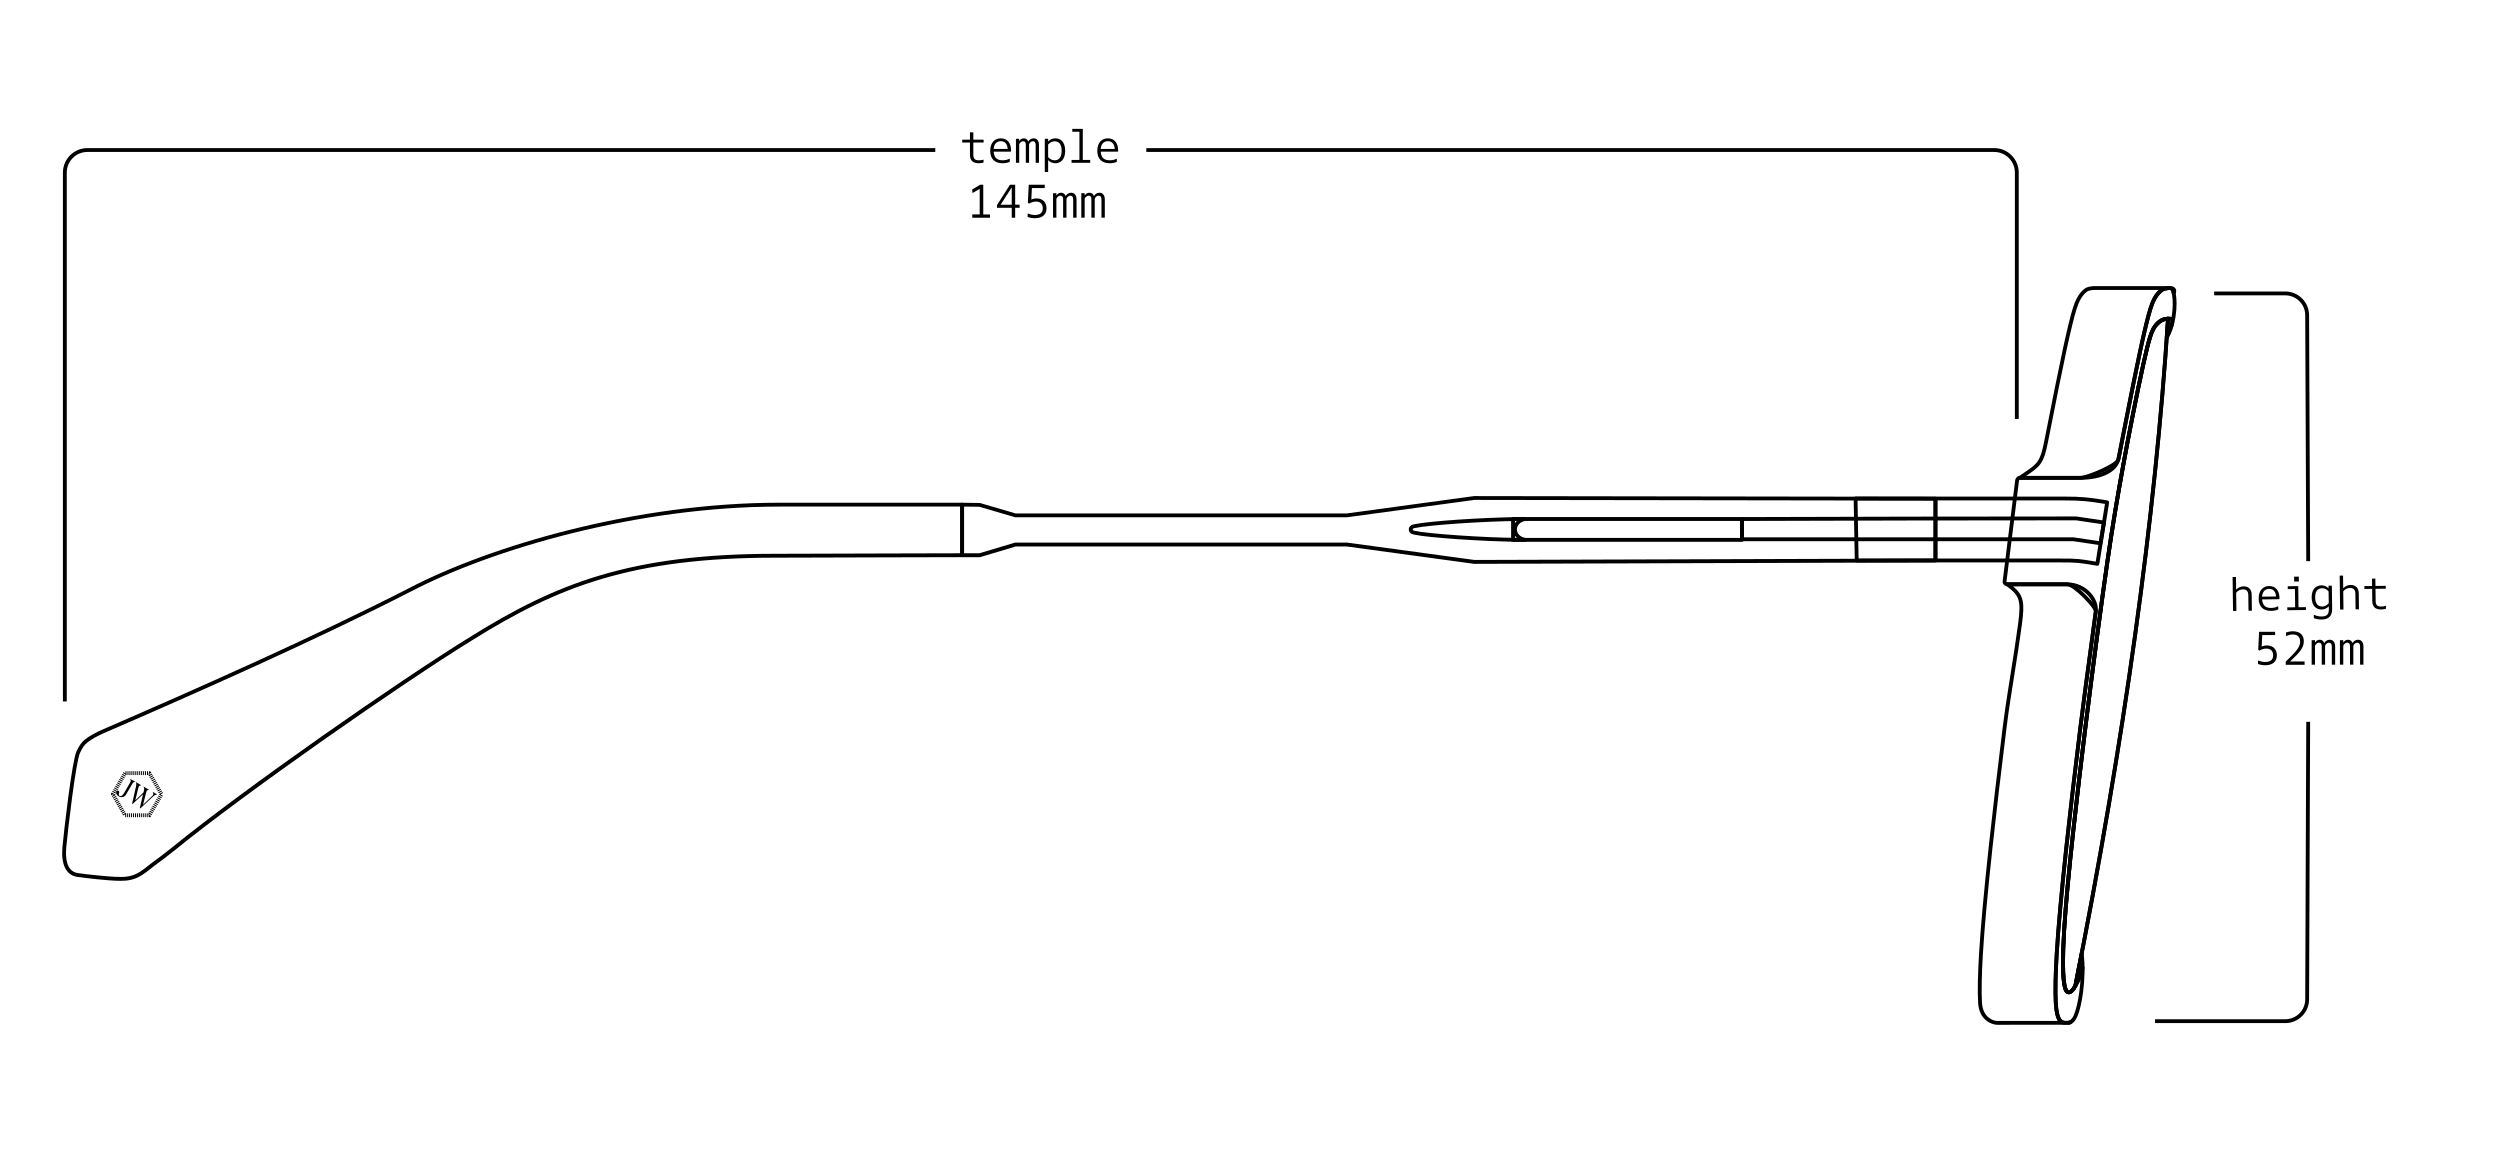 <svg viewBox="0 0 1300 600" xmlns="http://www.w3.org/2000/svg" id="Layer_1"><path d="M1160.96,300.05l1.75-.02.08,6.43.1.07c.97-1.02,2.31-1.61,3.77-1.63,2.02-.03,4.17,1.05,4.21,4.27l.11,8.4-1.75.02-.11-8.23c-.03-2.14-1.24-2.91-2.78-2.89-1.32.02-2.63.61-3.53,1.75l.12,9.46-1.75.02-.23-17.64Z"></path><path d="M1184.71,315.34l.02,1.54c-.98.47-2.22.77-3.69.79-3.96.05-6.48-2.05-6.54-6.39-.06-4.3,2.39-6.51,5.41-6.55,3.48-.05,5.39,2.52,5.43,6.19v.43s-.23.24-.23.24l-8.83.12c.28,3.33,2,4.46,4.79,4.42,1.25-.02,2.33-.27,3.28-.79h.36ZM1183.56,310.17c-.23-2.78-1.66-3.99-3.63-3.96-1.92.02-3.49,1.29-3.67,4.06l7.29-.1Z"></path><path d="M1189.4,315.83l4.08-.05-.12-9.5-3.72.05-.02-1.49,5.47-.07.14,10.99,3.86-.05.02,1.49-9.7.13-.02-1.49ZM1192.93,299.87l2.45-.03.03,2.54-2.45.03-.03-2.54Z"></path><path d="M1203.2,319.81h.41c1.11.53,2.41.78,3.71.76,2.5-.03,3.71-1.01,3.67-3.72l-.02-1.44-.1-.07c-.95,1.04-2.21,1.59-3.6,1.61-2.4.03-5.16-1.45-5.22-6.22-.06-4.78,2.65-6.32,5.05-6.36,1.39-.02,2.67.49,3.64,1.51l.09-.07-.02-1.25,1.75-.02.16,11.98c.05,3.94-1.92,5.57-5.5,5.62-1.46.02-2.96-.25-4.02-.71l-.02-1.61ZM1210.87,307.53c-1-1.09-1.99-1.65-3.36-1.64-1.87.02-3.68,1.1-3.63,4.8.05,3.7,1.89,4.73,3.73,4.7,1.37-.02,2.34-.61,3.34-1.72l-.08-6.14Z"></path><path d="M1216.64,299.32l1.75-.02.08,6.43.1.07c.97-1.02,2.31-1.61,3.77-1.63,2.02-.03,4.17,1.05,4.21,4.27l.11,8.4-1.75.02-.11-8.23c-.03-2.14-1.24-2.91-2.78-2.89-1.32.02-2.63.61-3.53,1.75l.12,9.46-1.75.02-.23-17.64Z"></path><path d="M1233.51,306.21l-4.01.05-.02-1.49,4.01-.05-.05-3.82,1.75-.02.05,3.82,5.35-.07.02,1.49-5.35.07.08,6.34c.03,2.18.95,2.89,2.94,2.87.86-.01,1.73-.17,2.42-.37l.02,1.51c-.55.18-1.58.38-2.54.39-2.9.04-4.55-1.29-4.59-4.33l-.08-6.38Z"></path><path d="M1174.16,343.55h.37c1.08.44,2.03.69,3.31.69,2.89,0,4.19-1.25,4.19-3.48s-1.3-3.5-3.53-3.5c-1.42,0-2.72.51-3.63,1.08l-.59-.51.44-9.31h8.33v1.72h-6.69l-.29,5.98c.69-.37,1.74-.59,2.77-.59,3.01,0,5.12,1.86,5.12,5.12s-2.13,5.17-6.05,5.17c-1.35,0-2.67-.22-3.75-.66v-1.69Z"></path><path d="M1188.59,343.99c6.32-5.93,7.47-7.99,7.47-10.29,0-2.67-1.54-3.77-3.8-3.77-1.08,0-2.08.25-3.19.69h-.37v-1.69c1.18-.44,2.4-.66,3.63-.66,3.41,0,5.66,1.74,5.66,5.15s-2.08,5.78-7.06,10.44v.1h7.45v1.72h-9.8v-1.67Z"></path><path d="M1202.06,332.91h1.74v1.05l.1.07c.54-.86,1.37-1.37,2.43-1.37s1.84.64,2.25,1.62h.12c.54-.91,1.52-1.62,2.79-1.62,1.52,0,2.79,1.1,2.79,3.5v9.48h-1.74v-9.41c0-1.57-.66-2.03-1.47-2.03s-1.62.59-2.03,1.59v9.85h-1.74v-9.66c0-1.25-.59-1.79-1.42-1.79s-1.59.59-2.08,1.59v9.85h-1.74v-12.74Z"></path><path d="M1216.76,332.91h1.74v1.05l.1.07c.54-.86,1.37-1.37,2.43-1.37s1.84.64,2.25,1.62h.12c.54-.91,1.52-1.62,2.79-1.62,1.52,0,2.79,1.1,2.79,3.5v9.48h-1.74v-9.41c0-1.57-.66-2.03-1.47-2.03s-1.62.59-2.03,1.59v9.85h-1.74v-9.66c0-1.25-.59-1.79-1.42-1.79s-1.59.59-2.08,1.59v9.85h-1.74v-12.74Z"></path><path d="M1188.36,532.01h-67.73v-2h67.73c5.71,0,10.36-4.65,10.36-10.36l.54-144.32h2s-.54,144.32-.54,144.32c0,6.81-5.54,12.36-12.36,12.36Z"></path><path d="M1199.26,291.8l-.54-127.86c0-5.72-4.65-10.36-10.36-10.36h-37v-2h37c6.82,0,12.36,5.54,12.36,12.36l.54,127.85h-2Z"></path><path d="M62.64,458.03c-.81,0-1.65-.02-2.51-.05-3.3-.11-15.8-1.29-20.16-2.03-5.64-.96-8.3-6.44-7.5-15.46.72-8.02,4.93-44.57,7.29-49.74,1.33-2.91,2.57-4.68,4.28-6.11,2.15-1.8,6.14-3.92,9.14-5.22,48.26-20.94,110.01-48.22,159.58-73.61,42.42-22.11,118.31-44.39,192.36-44.39h.38c16.45.02,79.35.02,94.8,0h0c.26,0,.52.11.71.29s.29.44.29.71v26.3c0,.55-.45,1-1,1-5.66.02-16.7.04-29.47.07-25.16.05-56.47.12-67.59.2-74.77,0-113.08,15.07-157.62,42.88-36.8,22.65-118.49,79.74-154.84,109.34-3.57,2.91-7.18,5.57-10.36,7.91-.83.61-1.61,1.23-2.38,1.84-1.39,1.1-2.7,2.14-4.21,3.09-3.92,2.48-7.29,2.98-11.19,2.98ZM405.12,263.42c-73.72,0-149.24,22.16-191.45,44.16-49.62,25.42-111.41,52.72-159.7,73.67-2.87,1.24-6.66,3.25-8.65,4.92-1.49,1.24-2.54,2.76-3.75,5.41-2.16,4.73-6.32,40.17-7.12,49.09-.49,5.54.12,12.34,5.84,13.3,4.3.73,16.63,1.89,19.89,2,4.68.16,8.31.07,12.57-2.62,1.42-.9,2.69-1.9,4.04-2.97.79-.62,1.59-1.26,2.43-1.88,3.16-2.33,6.75-4.97,10.28-7.85,37.4-30.46,117.86-86.6,155.05-109.49,44.85-28,83.42-43.18,158.67-43.18,11.12-.08,42.43-.14,67.59-.2,12.06-.03,22.57-.05,28.48-.07v-24.3c-16.99.01-77.69,0-93.8,0h-.37Z"></path><path d="M1075.82,517.01c-.47,0-.94-.14-1.36-.43-1.07-.72-3.91-2.63-2.13-32.53,1.58-26.42,7.06-73.54,11.39-108.43,3.66-29.49,7.72-60.03,11.14-83.79,2.46-17.08,5.09-33.04,8.54-51.75,1.38-7.49,2.86-15.28,4.42-23.16,4.49-22.77,7.54-36.56,9.33-42.17,1.19-3.73,2.32-5.36,3.36-6.56h0c2.47-2.85,4.83-3.36,6.81-3.48.27-.01.57.09.77.29.2.2.31.48.29.77-6.62,102.81-22.85,219.6-48.24,347.13-.02.1-.06.2-.11.29-1.27,2.26-2.43,3.45-3.65,3.74-.19.04-.38.07-.56.07ZM1122.02,169.5h0c-.9,1.04-1.88,2.47-2.96,5.86-1.77,5.53-4.8,19.25-9.28,41.94-1.55,7.87-3.04,15.65-4.41,23.14-3.44,18.68-6.07,34.62-8.52,51.67-3.42,23.75-7.48,54.28-11.14,83.75-4.32,34.85-9.81,81.94-11.38,108.3-1.63,27.38.76,30.42,1.25,30.75.14.1.24.1.34.08.22-.05,1.01-.39,2.29-2.64,25.26-126.89,41.44-243.13,48.1-345.52-1.27.23-2.7.84-4.29,2.67Z"></path><path d="M1075.82,517.01c-.47,0-.94-.14-1.36-.43-1.07-.72-3.91-2.63-2.13-32.53,1.58-26.42,7.06-73.54,11.39-108.43,3.66-29.49,7.72-60.03,11.14-83.79,2.46-17.08,5.09-33.04,8.54-51.75,1.38-7.49,2.86-15.28,4.42-23.16,4.49-22.77,7.54-36.56,9.33-42.17,1.19-3.73,2.32-5.36,3.36-6.56h0c2.47-2.85,4.83-3.36,6.81-3.48.27-.01.57.09.77.29.2.2.31.48.29.77-6.62,102.81-22.85,219.6-48.24,347.13-.02.1-.06.2-.11.29-1.27,2.26-2.43,3.45-3.65,3.74-.19.04-.38.07-.56.07ZM1122.02,169.5h0c-.9,1.04-1.88,2.47-2.96,5.86-1.77,5.53-4.8,19.25-9.28,41.94-1.55,7.87-3.04,15.65-4.41,23.14-3.44,18.68-6.07,34.62-8.52,51.67-3.42,23.75-7.48,54.28-11.14,83.75-4.32,34.85-9.81,81.94-11.38,108.3-1.63,27.38.76,30.42,1.25,30.75.14.1.24.1.34.08.22-.05,1.01-.39,2.29-2.64,25.26-126.89,41.44-243.13,48.1-345.52-1.27.23-2.7.84-4.29,2.67Z"></path><path d="M1074.34,532.87c-3.03,0-5.78-.97-6.34-11.43-.33-6.08-.16-14.73.5-25.69.8-13.38,2.49-32.1,5.04-55.63,1.92-17.7,4.34-38.37,7.2-61.42,1.58-12.75,3.59-27.6,5.54-41.96.88-6.51,1.75-12.9,2.54-18.89-.15-2.06-10.55-13.01-13.97-13.01h-31.03c-.71,0-1.41-.32-1.88-.85-.43-.49-.62-1.1-.55-1.71l6.5-52.46c.17-1.34,1.19-2.32,2.43-2.32h31.33c3.72,0,18.43-6.43,18.91-8.78.42-2.08.88-4.4,1.37-6.91l.38-1.95c3.1-15.81,7.02-35.63,9.83-48.63,2.17-10.07,3.92-17.2,5.19-21.2.67-2.11,1.34-3.77,2.04-5.06,1.46-2.69,2.89-4,4.22-5,1.19-.9,3.9-1.19,4.71-1.19h0c1,0,2.34.65,2.78,2.47,1.96,7.97-.28,19.81-3.51,24.69-.25.38-.72.54-1.15.4-.43-.15-.71-.56-.68-1.01l.17-2.59c.13-1.99.27-3.97.39-5.88-1.27.23-2.7.84-4.29,2.67-.9,1.04-1.88,2.47-2.96,5.86-1.76,5.53-4.8,19.25-9.28,41.94-1.55,7.87-3.04,15.65-4.41,23.14-3.44,18.71-6.07,34.64-8.52,51.67-3.42,23.75-7.48,54.28-11.14,83.75-4.32,34.86-9.81,81.95-11.38,108.3-1.63,27.38.75,30.42,1.25,30.75.14.1.24.1.34.08.22-.05,1.01-.39,2.29-2.64.73-3.71,1.45-7.36,2.18-11.08l1.12-5.7c.09-.48.53-.85,1.01-.81.49.02.9.38.96.87,1.66,12.84-1.01,30.17-4.27,34.84-1.51,2.15-3.11,2.39-4.34,2.4h-.41s-.08,0-.12,0ZM1050.31,249.49c-.25,0-.41.29-.45.56l-6.5,52.46s.02.09.06.14c.09.1.25.17.39.17h31.03c3.38,0,9.56,6.04,12.35,9.23,3.83,4.37,3.66,5.63,3.6,6.04-.8,5.99-1.66,12.38-2.54,18.9-1.94,14.35-3.95,29.2-5.53,41.94-2.86,23.04-5.28,43.7-7.19,61.39-2.54,23.5-4.23,42.18-5.03,55.54-.65,10.89-.82,19.45-.49,25.46h0c.51,9.57,2.61,9.56,4.44,9.54h.45c.79,0,1.67-.1,2.68-1.54,2.24-3.19,4.54-14.7,4.43-25.85-.62,3.15-1.23,6.27-1.86,9.42-.02.1-.06.2-.11.29-1.27,2.26-2.43,3.45-3.65,3.74-.67.16-1.33.04-1.92-.36-1.07-.72-3.91-2.63-2.13-32.53,1.57-26.4,7.06-73.54,11.39-108.43,3.66-29.49,7.72-60.03,11.14-83.79,2.46-17.05,5.09-33.01,8.54-51.74,1.38-7.49,2.86-15.28,4.42-23.16,4.49-22.77,7.55-36.56,9.33-42.17,1.19-3.73,2.32-5.36,3.36-6.56,2.47-2.85,4.83-3.36,6.81-3.48.27-.01.57.09.77.29.2.2.31.48.29.77-.08,1.27-.17,2.57-.26,3.89,1.6-5.35,2.31-12.67,1.02-17.95-.22-.88-.7-.95-.84-.95h0c-1.03,0-2.98.4-3.5.79-1.07.81-2.33,1.89-3.67,4.36-.64,1.18-1.26,2.72-1.89,4.71-1.26,3.94-2.99,11.01-5.15,21.01-2.8,12.98-6.72,32.79-9.82,48.59l-.38,1.95c-.49,2.52-.95,4.84-1.37,6.93-.84,4.12-17.45,10.38-20.87,10.38h-31.33Z"></path><path d="M1044.72,532.88c-3.59,0-6.09,0-6.37,0h0c-2.37-.03-9.24-2.19-9.73-11.44-.33-6.08-.16-14.72.5-25.69.8-13.38,2.49-32.1,5.04-55.63,1.91-17.67,4.33-38.34,7.19-61.42,1.23-9.91,2.69-19.06,4.23-28.75,1.31-8.2,2.66-16.68,3.85-25.6,1.69-12.68.52-14.76-6.21-19.7-.35-.26-.49-.71-.36-1.12.13-.41.52-.69.95-.69h31.03c4.84,0,9.41,2.05,12.55,5.64,2.55,2.91,3.83,6.51,3.41,9.63-.8,6.01-1.67,12.41-2.55,18.94-1.94,14.34-3.95,29.16-5.53,41.89-2.86,23.08-5.28,43.73-7.19,61.39-2.54,23.5-4.23,42.18-5.03,55.54-.65,10.89-.82,19.45-.49,25.46.51,9.48,2.67,9.52,3.97,9.54.25,0,.48.1.65.26.16-.15.38-.25.62-.27.38-.02.7-.11,1-.26.37-.19.82-.14,1.13.14.31.28.42.72.27,1.1-.37.96-1.53.99-2.3,1.02-.3,0-.52-.09-.7-.26-.18.17-.42.27-.68.27h-6.29c-6.82,0-16.58,0-22.94,0ZM1038.37,530.88c.77,0,19.32,0,29.29,0h2.43c-1.09-1.64-1.83-4.53-2.09-9.43-.33-6.08-.16-14.73.5-25.69.8-13.38,2.49-32.1,5.04-55.63,1.91-17.67,4.33-38.34,7.19-61.42,1.58-12.74,3.59-27.57,5.53-41.91.88-6.53,1.75-12.93,2.55-18.94.34-2.56-.76-5.57-2.94-8.05-2.76-3.15-6.78-4.96-11.04-4.96h-28.11c5.6,4.67,6.21,8.33,4.68,19.77-1.19,8.95-2.54,17.44-3.85,25.65-1.54,9.67-3,18.8-4.22,28.68-2.86,23.08-5.28,43.73-7.19,61.39-2.54,23.5-4.23,42.18-5.03,55.54-.65,10.9-.82,19.46-.49,25.46.41,7.72,5.87,9.52,7.76,9.54h0ZM1081.64,249.49h-31.33c-.44,0-.83-.29-.96-.7s.03-.87.39-1.12c.88-.6,1.7-1.15,2.46-1.66,7.2-4.85,8.7-5.86,10.72-16.15,4.43-22.62,7.65-38.52,9.83-48.63,2.17-10.07,3.92-17.2,5.19-21.2.67-2.11,1.34-3.77,2.04-5.06,1.46-2.69,2.89-4,4.22-5,1.19-.9,3.9-1.19,4.71-1.19h39.31s.07,0,.11,0c.03,0,.06,0,.09,0,1.34.02,2.29.41,2.8,1.16.51.75.54,1.76.08,3-.16.42-.57.69-1.02.65-.45-.04-.81-.37-.9-.81-.07-.36-.15-.72-.23-1.06h0c-.2-.82-.63-.93-.81-.94-.01,0-.03,0-.04,0-.02,0-.04,0-.05,0-1.07.02-2.93.41-3.44.79-1.07.81-2.33,1.88-3.67,4.36-.64,1.17-1.26,2.72-1.89,4.71-1.26,3.94-2.99,11.01-5.15,21.01-2.2,10.2-5.41,26.09-9.82,48.59-.21,1.07-.4,2.12-.58,3.14-.37,2.08-.72,4.04-1.19,5.8-1.7,6.37-9.7,10.32-20.86,10.32ZM1053.57,247.49h28.07c10.21,0,17.47-3.39,18.93-8.84.45-1.68.79-3.6,1.16-5.63.18-1.03.37-2.08.58-3.17,4.41-22.52,7.62-38.42,9.83-48.63,2.17-10.07,3.92-17.2,5.19-21.2.68-2.12,1.34-3.77,2.04-5.06,1.1-2.04,2.19-3.28,3.23-4.2h-33.69c-1.03,0-2.98.4-3.5.79-1.07.81-2.33,1.89-3.67,4.36-.64,1.18-1.26,2.72-1.89,4.71-1.26,3.94-2.99,11.01-5.15,21.01-2.18,10.09-5.39,25.99-9.82,48.59-2.15,10.98-4.12,12.42-11.31,17.26Z"></path><path d="M1080.01,513.23l-1.7-1.05c.86-1.39,3.67-6.19,3.67-9.46h2c0,3.7-2.78,8.58-3.97,10.51Z"></path><path d="M1130.2,169.66l-1.94-.49c.5-1.98.23-2.4.17-2.46-.05-.06-.29-.13-.85-.02l-.4-1.96c1.18-.24,2.09-.04,2.7.6.99,1.04.72,2.78.32,4.34Z"></path><path d="M1090.63,294.18c-.06,0-.13,0-.2-.01-9.41-1.58-10.17-1.71-18.78-1.71h-106.16c-.54,0-.99-.44-1-.98l-.59-32.23c0-.27.1-.53.29-.72.19-.19.45-.3.71-.3h108.53c9.18,0,13.03.43,22.4,2,.25.04.5.19.65.4.29.4.24.79.12,1.58l-4.78,29.93c-.18,1.18-.31,2.05-1.17,2.05ZM966.46,290.45h105.18c8.48,0,9.49.12,18.15,1.58.01-.08.02-.15.03-.21l4.76-29.78c-8.72-1.45-12.35-1.82-21.16-1.82h-107.51l.55,30.23ZM1095.5,262.19h0,0ZM1095.48,262.19s0,0,.01,0c0,0,0,0-.01,0Z"></path><path d="M766.66,293.19s-.09,0-.13,0l-66.18-9.02h-172.21l-18.42,5.52c-.09.03-.19.04-.29.04h-9.13c-.26,0-.52-.1-.71-.29s-.29-.44-.29-.71v-26.3c0-.27.11-.52.3-.71s.49-.29.72-.29l9.13.13c.09,0,.18.01.27.04l18.38,5.39h172.25l66.18-9.02s.09,0,.13,0h0c49.48.07,94.03.14,139.41.21l100.37.15c.55,0,1,.45,1,1v32.13c0,.55-.45,1-1,1l-239.78.74h0ZM527.99,282.16h172.43s.09,0,.13,0l66.18,9.02,238.71-.74v-30.14s-99.37-.15-99.37-.15c-45.36-.07-89.89-.14-139.34-.21l-66.18,9.02s-.09,0-.13,0h-172.47c-.1,0-.19-.01-.28-.04l-18.39-5.4-7.98-.11v24.29h7.98s18.42-5.52,18.42-5.52c.09-.03.19-.04.29-.04Z"></path><path d="M905.83,281.72h-119.05c-.55,0-1-.45-1-1v-10.83c0-.55.45-1,1-1h119.05c.55,0,1,.45,1,1v10.83c0,.55-.45,1-1,1ZM787.78,279.72h117.05v-8.83h-117.05v8.83Z"></path><path d="M792.83,281.73h-.19c-5.64,0-11.44-.13-17.73-.41-11.68-.51-21.71-1.2-30.69-2.09-4.03-.4-7.15-.84-9.27-1.31-1.46-.32-2.37-1.32-2.37-2.61s.91-2.29,2.37-2.61c2.13-.46,5.25-.9,9.27-1.31,8.97-.9,19.01-1.58,30.69-2.09,6.29-.27,12.08-.41,17.73-.41h.2c.41,0,.79.26.93.64v.03c.12.28.1.59-.05.85s-.4.44-.69.49c-2.51.46-4.26,2.28-4.26,4.4s1.75,3.94,4.26,4.4c.32.06.6.28.73.58s.11.65-.06.93c-.18.29-.52.51-.87.51ZM788.7,270.92c-4.38.05-8.9.17-13.7.38-11.64.51-21.64,1.19-30.58,2.08-3.95.39-6.99.82-9.04,1.27-.53.12-.8.34-.8.66s.27.54.8.66c2.04.45,5.09.87,9.04,1.27,8.94.89,18.94,1.57,30.58,2.08,4.8.21,9.32.34,13.7.38-1.21-1.16-1.93-2.71-1.93-4.4s.72-3.24,1.93-4.4Z"></path><path d="M77.68,424.94h-.38v-1.22l-.48-.28.06-.11.42.24v-.58l-.17-.1.25-.44,1.73,1-.25.44-1.18-.68v.58l.93.54-.06.11c-.18.31-.51.5-.87.5ZM76.79,424.94h-.51v-2h.51v2ZM75.77,424.94h-.51v-2h.51v2ZM74.76,424.94h-.51v-2h.51v2ZM73.74,424.94h-.51v-2h.51v2ZM72.73,424.94h-.51v-2h.51v2ZM71.71,424.94h-.51v-2h.51v2ZM70.7,424.94h-.51v-2h.51v2ZM69.68,424.94h-.51v-2h.51v2ZM68.67,424.94h-.51v-2h.51v2ZM67.65,424.94h-.51v-2h.51v2ZM66.64,424.94h-.51v-2h.51v2ZM65.62,424.94h-.51v-1.54l-1.16.67-.25-.44,1.73-1,.25.44-.06.04v1.83ZM63.45,423.19l-.25-.44,1.73-1,.25.44-1.73,1ZM79.37,423.01l-1.73-1,.25-.44,1.73,1-.25.44ZM62.94,422.32l-.25-.44,1.73-1,.25.44-1.73,1ZM79.87,422.13l-1.73-1,.25-.44,1.73,1-.25.44ZM62.43,421.44l-.25-.44,1.73-1,.25.44-1.73,1ZM80.38,421.26l-1.73-1,.25-.44,1.73,1-.25.44ZM61.92,420.56l-.25-.44,1.73-1,.25.44-1.73,1ZM80.89,420.38l-1.73-1,.25-.44,1.73,1-.25.44ZM61.42,419.68l-.25-.44,1.73-1,.25.44-1.73,1ZM81.4,419.5l-1.73-1,.25-.44,1.73,1-.25.44ZM60.91,418.8l-.25-.44,1.73-1,.25.44-1.73,1ZM81.9,418.62l-1.73-1,.25-.44,1.73,1-.25.44ZM60.4,417.92l-.25-.44,1.73-1,.25.44-1.73,1ZM82.41,417.74l-1.73-1,.25-.44,1.73,1-.25.44ZM59.89,417.04l-.25-.44,1.73-1,.25.44-1.73,1ZM82.92,416.86l-1.73-1,.25-.44,1.73,1-.25.44ZM59.39,416.16l-.25-.44,1.73-1,.25.44-1.73,1ZM83.43,415.98l-1.73-1,.25-.44,1.73,1-.25.44ZM58.88,415.28l-.25-.44,1.73-1,.25.44-1.73,1ZM83.93,415.1l-1.73-1,.25-.44,1.73,1-.25.44ZM58.37,414.41l-.25-.44,1.14-.66-.53-.3-.86.54c-.18-.31-.21-.73-.03-1.05l.23-.4,1.09.63.4-.24-.39.24.55.32.13-.07.25.44-1.73,1ZM84.44,414.22l-1.73-1,.13-.23-.05-.08.17-.12h.02s1.54-.88,1.54-.88l.25.44-1.29.74,1.2.7-.25.44ZM60.06,412.65l-1.73-1,.25-.44,1.73,1-.25.44ZM82.54,412.47l-.25-.44,1.73-1,.25.44-1.73,1ZM60.57,411.77l-1.73-1,.25-.44,1.73,1-.25.44ZM82.03,411.59l-.25-.44,1.73-1,.25.44-1.73,1ZM61.08,410.89l-1.73-1,.25-.44,1.73,1-.25.44ZM81.53,410.71l-.25-.44,1.73-1,.25.44-1.73,1ZM61.59,410.01l-1.73-1,.25-.44,1.73,1-.25.44ZM81.02,409.83l-.25-.44,1.73-1,.25.44-1.73,1ZM62.09,409.13l-1.73-1,.25-.44,1.73,1-.25.44ZM80.51,408.95l-.25-.44,1.73-1,.25.44-1.73,1ZM62.6,408.25l-1.73-1,.25-.44,1.73,1-.25.44ZM80,408.07l-.25-.44,1.73-1,.25.44-1.73,1ZM63.11,407.37l-1.73-1,.25-.44,1.73,1-.25.44ZM79.5,407.19l-.25-.44,1.73-1,.25.44-1.73,1ZM63.61,406.5l-1.73-1,.25-.44,1.73,1-.25.44ZM78.99,406.31l-.25-.44,1.73-1,.25.44-1.73,1ZM64.12,405.62l-1.73-1,.25-.44,1.73,1-.25.44ZM78.48,405.43l-.25-.44,1.73-1,.25.44-1.73,1ZM64.63,404.74l-1.73-1,.25-.44,1.73,1-.25.44ZM77.97,404.56l-.25-.44,1.73-1,.25.44-1.73,1ZM65.14,403.86l-1.73-1,.25-.44,1.73,1-.25.44ZM77.47,403.68l-.25-.44.34-.2h-.09v-.53l-.51.29h0s0,.24,0,.24h-.51v-2h.51v1.42l.51-.29v-1.12h.21c.36,0,.69.19.87.5l.15.26-1.01.59v.58l1.27-.73.25.44-1.73,1ZM75.94,403.04h-.51v-2h.51v2ZM74.93,403.04h-.51v-2h.51v2ZM73.91,403.04h-.51v-2h.51v2ZM72.9,403.04h-.51v-2h.51v2ZM71.88,403.04h-.51v-2h.51v2ZM70.87,403.04h-.51v-2h.51v2ZM69.85,403.04h-.51v-2h.51v2ZM68.84,403.04h-.51v-2h.51v2ZM67.83,403.04h-.51v-2h.51v2ZM66.81,403.04h-.51v-2h.51v2ZM65.79,403.04h-.51v-.27l-1.38-.79.25-.44,1.12.65v-1.15h.51v1.44l.1.06-.1.18v.32Z"></path><path d="M61.76,413.29c.02.23.16.42.42.57.3.17.65.15,1.07-.06.42-.21.84-.68,1.26-1.41l3.18-5.5c.19-.34.29-.66.28-.97,0-.31-.11-.58-.31-.8l.06-.11,2.6,1.5-.06.11c-.27-.07-.53-.01-.78.16-.25.17-.47.42-.67.76l-3.18,5.5c-.31.54-.68.93-1.11,1.18-.43.24-.88.35-1.35.32s-.93-.17-1.36-.42c-.49-.28-.85-.59-1.07-.91-.22-.32-.34-.63-.36-.92-.02-.29.03-.53.14-.72.11-.19.26-.33.47-.41.2-.09.41-.07.62.06.22.13.35.31.37.54.03.24,0,.49-.08.76-.11.3-.15.56-.14.79"></path><path d="M74.41,412.96l-5.45,5.12-.27-.16,2.03-8.99c.14-.58.19-1.02.15-1.34-.04-.32-.12-.57-.25-.76l.06-.11,2.7,1.56-.06.11c-.28-.02-.55.06-.81.23-.26.18-.45.52-.57,1.03l-1.57,6.49,4.24-4.05.2-.8c.15-.59.19-1.05.13-1.36-.06-.32-.15-.57-.29-.77l.06-.11,2.71,1.57-.06.11c-.26-.02-.52.06-.77.25-.25.19-.44.53-.57,1.04l-1.63,6.46,4.84-4.64c.23-.21.38-.44.44-.69.06-.24.06-.47,0-.69-.06-.21-.14-.4-.25-.55l.06-.11,2.2,1.27-.06.11c-.21-.03-.49.03-.83.18-.34.14-.7.39-1.09.73l-6.75,6.3-.26-.15,1.7-7.29Z"></path><rect height="10.83" width="2" y="269.9" x="904.83"></rect><path d="M1092.24,283.5s-.1,0-.15-.01l-14.06-2.08h-172.21c-.55,0-1-.45-1-1v-10.52c0-.55.45-1,1-1,62.15-.2,112.91-.32,173.83-.32.05,0,.1,0,.15.01l14.39,2.14c.27.04.5.18.66.4.16.22.22.49.18.75l-1.8,10.79c-.08.49-.5.83-.99.83ZM906.83,279.41h171.28s.1,0,.15.01l13.16,1.95,1.47-8.82-13.31-1.98c-60.56,0-111.08.12-172.75.32v8.52Z"></path><rect height="32.71" width="2" y="259.22" x="1005.44"></rect><path d="M34.72,364.77h-2V89.74c0-7.01,5.71-12.72,12.72-12.72h440.91v2H45.43c-5.91,0-10.72,4.81-10.72,10.72v275.02Z"></path><path d="M1049.74,217.86h-2V89.74c0-5.91-4.81-10.72-10.72-10.72h-440.93v-2h440.93c7.01,0,12.72,5.71,12.72,12.72v128.11Z"></path><path d="M504.38,74.12h-4.01v-1.49h4.01v-3.82h1.75v3.82h5.35v1.49h-5.35v6.34c0,2.18.91,2.9,2.9,2.9.86,0,1.73-.14,2.42-.34v1.51c-.55.17-1.58.36-2.54.36-2.9,0-4.54-1.34-4.54-4.39v-6.38Z"></path><path d="M525.07,82.61v1.54c-.98.46-2.23.74-3.7.74-3.96,0-6.46-2.14-6.46-6.48s2.47-6.48,5.5-6.48c3.48,0,5.35,2.59,5.35,6.26v.43l-.24.24h-8.83c.24,3.34,1.94,4.49,4.73,4.49,1.25,0,2.33-.24,3.29-.74h.36ZM523.99,77.43c-.19-2.78-1.61-4.01-3.58-4.01s-3.5,1.25-3.72,4.01h7.3Z"></path><path d="M528.26,72.17h1.7v1.03l.1.07c.53-.84,1.34-1.34,2.38-1.34s1.8.62,2.21,1.58h.12c.53-.89,1.49-1.58,2.74-1.58,1.49,0,2.74,1.08,2.74,3.43v9.29h-1.7v-9.22c0-1.54-.65-1.99-1.44-1.99s-1.58.58-1.99,1.56v9.65h-1.7v-9.46c0-1.22-.58-1.75-1.39-1.75s-1.56.58-2.04,1.56v9.65h-1.7v-12.48Z"></path><path d="M543.28,72.17h1.75v1.25l.1.07c.96-1.03,2.26-1.56,3.67-1.56,2.38,0,5.09,1.56,5.09,6.48s-2.71,6.48-5.09,6.48c-1.42,0-2.71-.53-3.67-1.56l-.1.07v6.05h-1.75v-17.28ZM545.03,81.68c1.01,1.1,2.02,1.68,3.38,1.68,1.85,0,3.65-1.1,3.65-4.94s-1.8-4.94-3.65-4.94c-1.37,0-2.38.58-3.38,1.68v6.53Z"></path><path d="M557.22,83.17h4.08v-14.67h-3.72v-1.49h5.47v16.15h3.86v1.49h-9.7v-1.49Z"></path><path d="M580.75,82.61v1.54c-.98.46-2.23.74-3.7.74-3.96,0-6.46-2.14-6.46-6.48s2.47-6.48,5.5-6.48c3.48,0,5.35,2.59,5.35,6.26v.43l-.24.24h-8.83c.24,3.34,1.94,4.49,4.73,4.49,1.25,0,2.33-.24,3.29-.74h.36ZM579.67,77.43c-.19-2.78-1.61-4.01-3.58-4.01s-3.5,1.25-3.72,4.01h7.3Z"></path><path d="M505.59,111.5h3.85v-13.16l-.1-.07-3.38,1.96h-.37v-1.76l4.12-2.4h1.59v15.44h3.5v1.72h-9.21v-1.72Z"></path><path d="M518.43,106.64l6.76-10.59h2.7v10.39h2.3v1.62h-2.3v5.15h-1.79v-5.15h-7.67v-1.42ZM526.1,106.45v-8.85h-.1l-5.61,8.75v.1h5.71Z"></path><path d="M534.38,111.1h.37c1.08.44,2.03.69,3.31.69,2.89,0,4.19-1.25,4.19-3.48s-1.3-3.5-3.53-3.5c-1.42,0-2.72.51-3.63,1.08l-.59-.51.44-9.31h8.33v1.72h-6.69l-.29,5.98c.69-.37,1.74-.59,2.77-.59,3.01,0,5.12,1.86,5.12,5.12s-2.13,5.17-6.05,5.17c-1.35,0-2.67-.22-3.75-.66v-1.69Z"></path><path d="M547.58,100.47h1.74v1.05l.1.07c.54-.86,1.37-1.37,2.43-1.37s1.84.64,2.25,1.62h.12c.54-.91,1.52-1.62,2.79-1.62,1.52,0,2.79,1.1,2.79,3.5v9.48h-1.74v-9.41c0-1.57-.66-2.03-1.47-2.03s-1.62.59-2.03,1.59v9.85h-1.74v-9.66c0-1.25-.59-1.79-1.42-1.79s-1.59.59-2.08,1.59v9.85h-1.74v-12.74Z"></path><path d="M562.28,100.47h1.74v1.05l.1.07c.54-.86,1.37-1.37,2.43-1.37s1.84.64,2.25,1.62h.12c.54-.91,1.52-1.62,2.79-1.62,1.52,0,2.79,1.1,2.79,3.5v9.48h-1.74v-9.41c0-1.57-.66-2.03-1.47-2.03s-1.62.59-2.03,1.59v9.85h-1.74v-9.66c0-1.25-.59-1.79-1.42-1.79s-1.59.59-2.08,1.59v9.85h-1.74v-12.74Z"></path></svg>